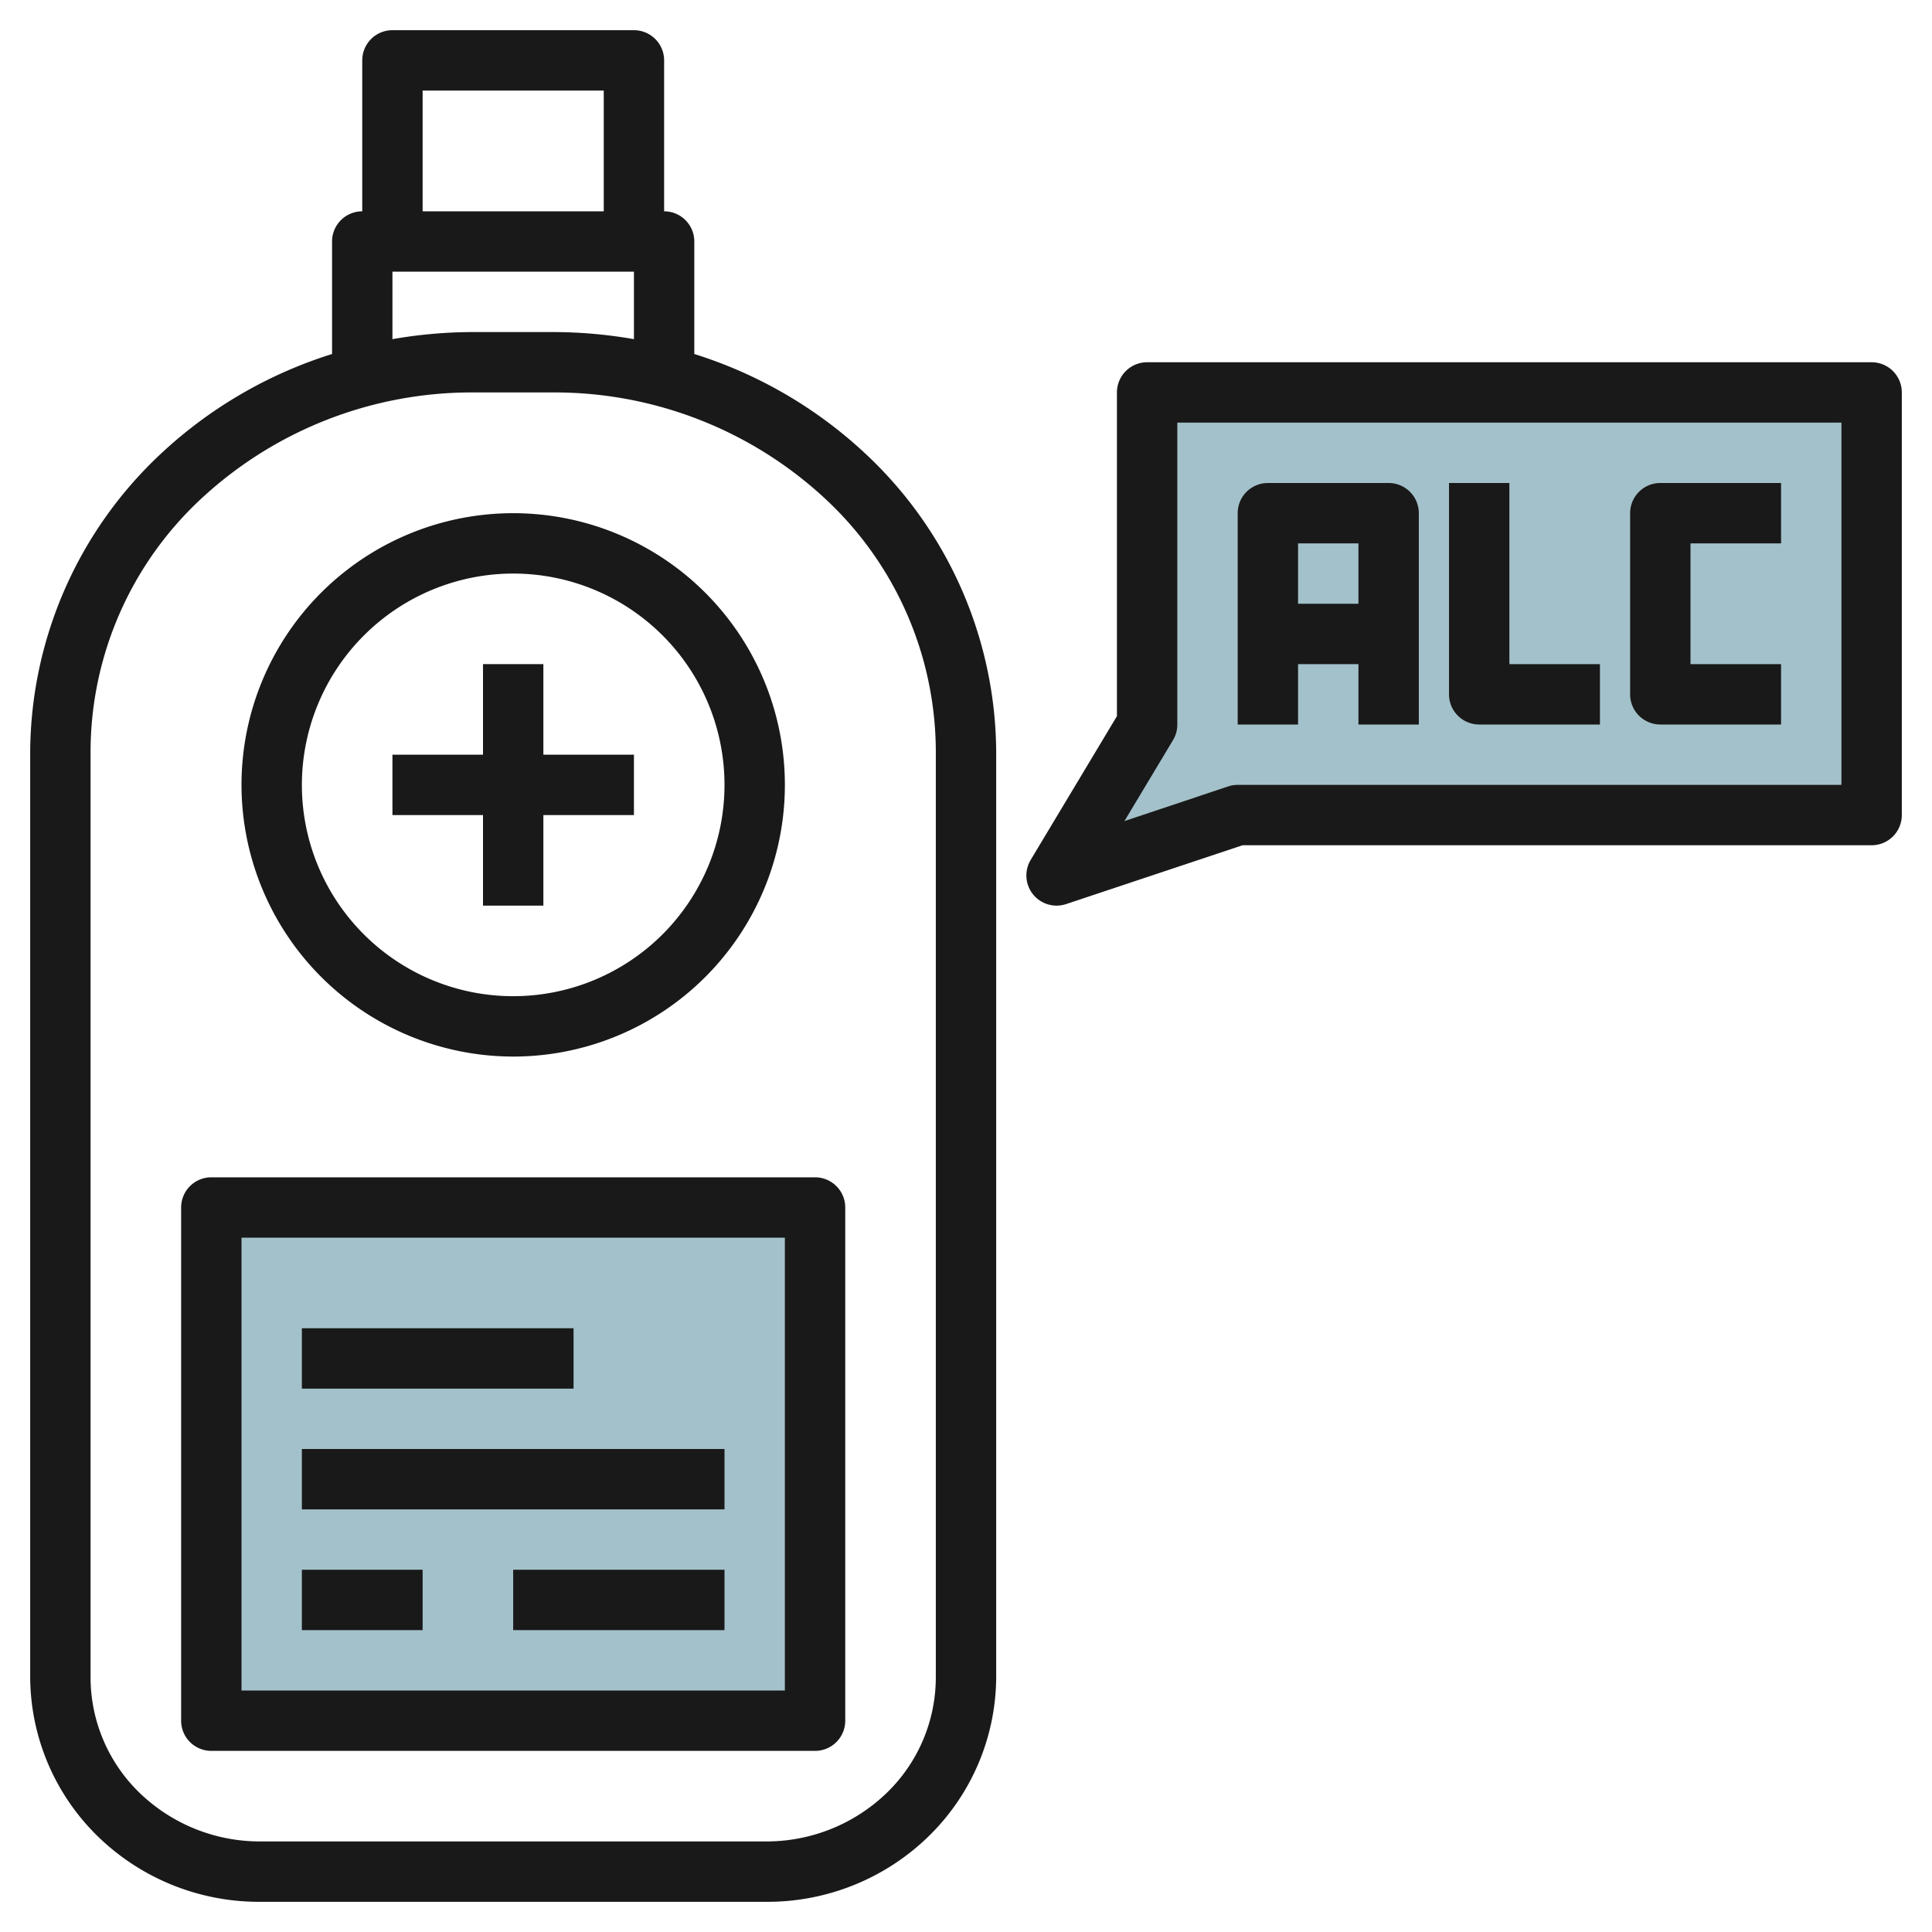 <svg id="Layer_3" height="512" viewBox="0 0 64 64" width="512" xmlns="http://www.w3.org/2000/svg" data-name="Layer 3"><path d="m62 12.964v14h-21l-6 2 3-5v-11z" fill="#a3c1ca"/><path d="m7 39.964h20v17h-20z" fill="#a3c1ca"/><g fill="#191919"><path d="m8.608 63h16.784a7.649 7.649 0 0 0 5.371-2.171 7.41 7.41 0 0 0 2.237-5.271v-30.674a13.616 13.616 0 0 0 -4.313-9.838 14.752 14.752 0 0 0 -5.687-3.319v-3.727a1 1 0 0 0 -1-1v-5a1 1 0 0 0 -1-1h-8a1 1 0 0 0 -1 1v5a1 1 0 0 0 -1 1v3.727a14.752 14.752 0 0 0 -5.687 3.319 13.616 13.616 0 0 0 -4.313 9.838v30.674a7.41 7.41 0 0 0 2.237 5.271 7.649 7.649 0 0 0 5.371 2.171zm5.392-60h6v4h-6zm-1 6h8v2.235a15.607 15.607 0 0 0 -2.657-.235h-2.686a15.607 15.607 0 0 0 -2.657.235zm-10 24.7v-8.816a11.454 11.454 0 0 1 3.687-8.384 13.169 13.169 0 0 1 8.97-3.5h2.686a13.169 13.169 0 0 1 8.97 3.5 11.454 11.454 0 0 1 3.687 8.384v30.674a5.325 5.325 0 0 1 -1.634 3.842 5.731 5.731 0 0 1 -3.974 1.6h-16.784a5.731 5.731 0 0 1 -3.974-1.6 5.325 5.325 0 0 1 -1.634-3.842z"/><path d="m7 58h20a1 1 0 0 0 1-1v-17a1 1 0 0 0 -1-1h-20a1 1 0 0 0 -1 1v17a1 1 0 0 0 1 1zm1-17h18v15h-18z"/><path d="m17 35a9 9 0 1 0 -9-9 9.01 9.01 0 0 0 9 9zm0-16a7 7 0 1 1 -7 7 7.008 7.008 0 0 1 7-7z"/><path d="m16 30h2v-3h3v-2h-3v-3h-2v3h-3v2h3z"/><path d="m10 44h9v2h-9z"/><path d="m10 48h14v2h-14z"/><path d="m17 52h7v2h-7z"/><path d="m10 52h4v2h-4z"/><path d="m43 22h2v2h2v-7a1 1 0 0 0 -1-1h-4a1 1 0 0 0 -1 1v7h2zm2-4v2h-2v-2z"/><path d="m49 24h4v-2h-3v-6h-2v7a1 1 0 0 0 1 1z"/><path d="m55 24h4v-2h-3v-4h3v-2h-4a1 1 0 0 0 -1 1v6a1 1 0 0 0 1 1z"/><path d="m62 12h-24a1 1 0 0 0 -1 1v10.723l-2.857 4.762a1 1 0 0 0 .857 1.515 1.019 1.019 0 0 0 .316-.051l5.846-1.949h20.838a1 1 0 0 0 1-1v-14a1 1 0 0 0 -1-1zm-1 14h-20a1 1 0 0 0 -.316.051l-3.436 1.149 1.609-2.681a1 1 0 0 0 .143-.519v-10h22z"/></g></svg>